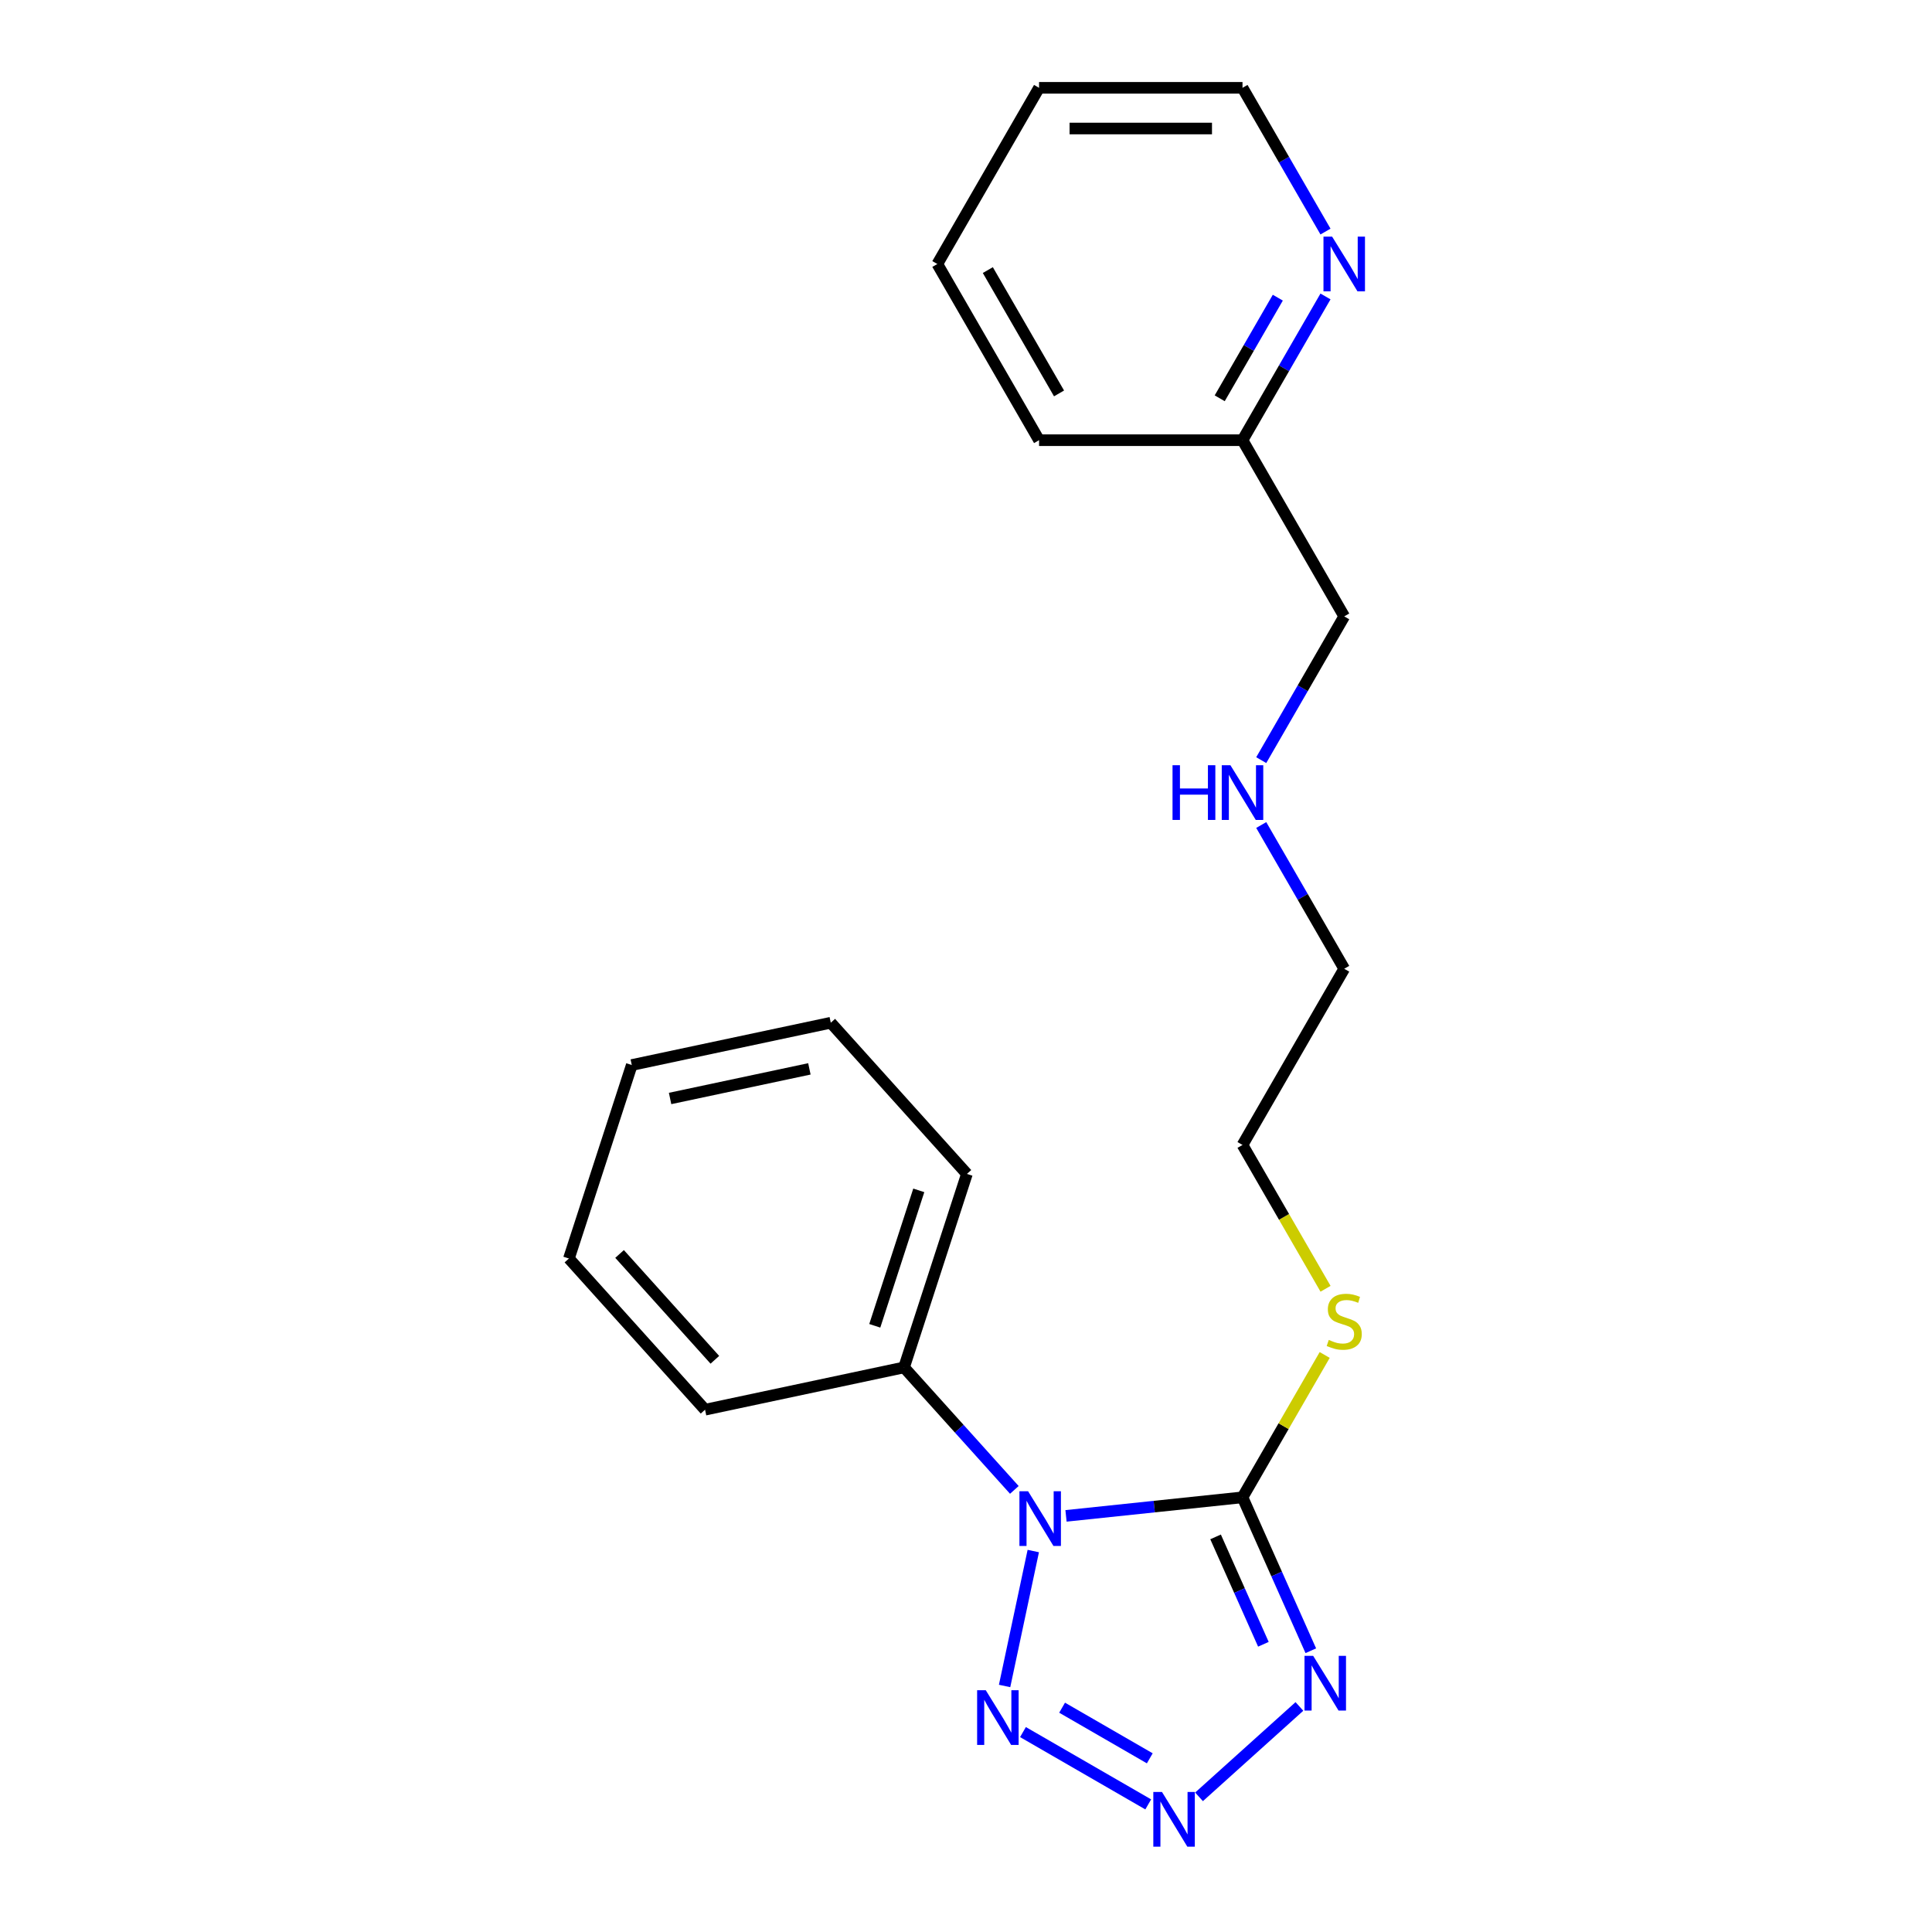 <?xml version='1.0' encoding='iso-8859-1'?>
<svg version='1.1' baseProfile='full'
              xmlns='http://www.w3.org/2000/svg'
                      xmlns:rdkit='http://www.rdkit.org/xml'
                      xmlns:xlink='http://www.w3.org/1999/xlink'
                  xml:space='preserve'
width='1000px' height='1000px' viewBox='0 0 1000 1000'>
<!-- END OF HEADER -->
<rect style='opacity:1.0;fill:#FFFFFF;stroke:none' width='1000' height='1000' x='0' y='0'> </rect>
<path class='bond-0' d='M 551.765,784.616 L 597.442,779.816' style='fill:none;fill-rule:evenodd;stroke:#0000FF;stroke-width:6px;stroke-linecap:butt;stroke-linejoin:miter;stroke-opacity:1' />
<path class='bond-0' d='M 597.442,779.816 L 643.119,775.015' style='fill:none;fill-rule:evenodd;stroke:#000000;stroke-width:6px;stroke-linecap:butt;stroke-linejoin:miter;stroke-opacity:1' />
<path class='bond-3' d='M 534.823,802.815 L 519.977,872.66' style='fill:none;fill-rule:evenodd;stroke:#0000FF;stroke-width:6px;stroke-linecap:butt;stroke-linejoin:miter;stroke-opacity:1' />
<path class='bond-4' d='M 525.02,771.17 L 496.476,739.468' style='fill:none;fill-rule:evenodd;stroke:#0000FF;stroke-width:6px;stroke-linecap:butt;stroke-linejoin:miter;stroke-opacity:1' />
<path class='bond-4' d='M 496.476,739.468 L 467.931,707.767' style='fill:none;fill-rule:evenodd;stroke:#000000;stroke-width:6px;stroke-linecap:butt;stroke-linejoin:miter;stroke-opacity:1' />
<path class='bond-1' d='M 643.119,775.015 L 660.796,814.718' style='fill:none;fill-rule:evenodd;stroke:#000000;stroke-width:6px;stroke-linecap:butt;stroke-linejoin:miter;stroke-opacity:1' />
<path class='bond-1' d='M 660.796,814.718 L 678.473,854.421' style='fill:none;fill-rule:evenodd;stroke:#0000FF;stroke-width:6px;stroke-linecap:butt;stroke-linejoin:miter;stroke-opacity:1' />
<path class='bond-1' d='M 629.182,795.492 L 641.556,823.284' style='fill:none;fill-rule:evenodd;stroke:#000000;stroke-width:6px;stroke-linecap:butt;stroke-linejoin:miter;stroke-opacity:1' />
<path class='bond-1' d='M 641.556,823.284 L 653.93,851.076' style='fill:none;fill-rule:evenodd;stroke:#0000FF;stroke-width:6px;stroke-linecap:butt;stroke-linejoin:miter;stroke-opacity:1' />
<path class='bond-5' d='M 643.119,775.015 L 664.389,738.174' style='fill:none;fill-rule:evenodd;stroke:#000000;stroke-width:6px;stroke-linecap:butt;stroke-linejoin:miter;stroke-opacity:1' />
<path class='bond-5' d='M 664.389,738.174 L 685.659,701.332' style='fill:none;fill-rule:evenodd;stroke:#CCCC00;stroke-width:6px;stroke-linecap:butt;stroke-linejoin:miter;stroke-opacity:1' />
<path class='bond-21' d='M 672.577,883.255 L 620.617,930.04' style='fill:none;fill-rule:evenodd;stroke:#0000FF;stroke-width:6px;stroke-linecap:butt;stroke-linejoin:miter;stroke-opacity:1' />
<path class='bond-2' d='M 594.321,933.955 L 529.486,896.522' style='fill:none;fill-rule:evenodd;stroke:#0000FF;stroke-width:6px;stroke-linecap:butt;stroke-linejoin:miter;stroke-opacity:1' />
<path class='bond-2' d='M 595.126,910.101 L 549.741,883.898' style='fill:none;fill-rule:evenodd;stroke:#0000FF;stroke-width:6px;stroke-linecap:butt;stroke-linejoin:miter;stroke-opacity:1' />
<path class='bond-11' d='M 467.931,707.767 L 500.472,607.618' style='fill:none;fill-rule:evenodd;stroke:#000000;stroke-width:6px;stroke-linecap:butt;stroke-linejoin:miter;stroke-opacity:1' />
<path class='bond-11' d='M 452.783,686.236 L 475.561,616.132' style='fill:none;fill-rule:evenodd;stroke:#000000;stroke-width:6px;stroke-linecap:butt;stroke-linejoin:miter;stroke-opacity:1' />
<path class='bond-12' d='M 467.931,707.767 L 364.929,729.66' style='fill:none;fill-rule:evenodd;stroke:#000000;stroke-width:6px;stroke-linecap:butt;stroke-linejoin:miter;stroke-opacity:1' />
<path class='bond-13' d='M 686.098,667.067 L 664.608,629.846' style='fill:none;fill-rule:evenodd;stroke:#CCCC00;stroke-width:6px;stroke-linecap:butt;stroke-linejoin:miter;stroke-opacity:1' />
<path class='bond-13' d='M 664.608,629.846 L 643.119,592.625' style='fill:none;fill-rule:evenodd;stroke:#000000;stroke-width:6px;stroke-linecap:butt;stroke-linejoin:miter;stroke-opacity:1' />
<path class='bond-6' d='M 686.075,153.442 L 664.597,190.643' style='fill:none;fill-rule:evenodd;stroke:#0000FF;stroke-width:6px;stroke-linecap:butt;stroke-linejoin:miter;stroke-opacity:1' />
<path class='bond-6' d='M 664.597,190.643 L 643.119,227.845' style='fill:none;fill-rule:evenodd;stroke:#000000;stroke-width:6px;stroke-linecap:butt;stroke-linejoin:miter;stroke-opacity:1' />
<path class='bond-6' d='M 661.393,154.072 L 646.358,180.113' style='fill:none;fill-rule:evenodd;stroke:#0000FF;stroke-width:6px;stroke-linecap:butt;stroke-linejoin:miter;stroke-opacity:1' />
<path class='bond-6' d='M 646.358,180.113 L 631.323,206.154' style='fill:none;fill-rule:evenodd;stroke:#000000;stroke-width:6px;stroke-linecap:butt;stroke-linejoin:miter;stroke-opacity:1' />
<path class='bond-9' d='M 686.075,119.857 L 664.597,82.656' style='fill:none;fill-rule:evenodd;stroke:#0000FF;stroke-width:6px;stroke-linecap:butt;stroke-linejoin:miter;stroke-opacity:1' />
<path class='bond-9' d='M 664.597,82.656 L 643.119,45.455' style='fill:none;fill-rule:evenodd;stroke:#000000;stroke-width:6px;stroke-linecap:butt;stroke-linejoin:miter;stroke-opacity:1' />
<path class='bond-7' d='M 643.119,227.845 L 695.77,319.04' style='fill:none;fill-rule:evenodd;stroke:#000000;stroke-width:6px;stroke-linecap:butt;stroke-linejoin:miter;stroke-opacity:1' />
<path class='bond-15' d='M 643.119,227.845 L 537.816,227.845' style='fill:none;fill-rule:evenodd;stroke:#000000;stroke-width:6px;stroke-linecap:butt;stroke-linejoin:miter;stroke-opacity:1' />
<path class='bond-8' d='M 652.814,427.027 L 674.292,464.228' style='fill:none;fill-rule:evenodd;stroke:#0000FF;stroke-width:6px;stroke-linecap:butt;stroke-linejoin:miter;stroke-opacity:1' />
<path class='bond-8' d='M 674.292,464.228 L 695.77,501.43' style='fill:none;fill-rule:evenodd;stroke:#000000;stroke-width:6px;stroke-linecap:butt;stroke-linejoin:miter;stroke-opacity:1' />
<path class='bond-10' d='M 652.814,393.442 L 674.292,356.241' style='fill:none;fill-rule:evenodd;stroke:#0000FF;stroke-width:6px;stroke-linecap:butt;stroke-linejoin:miter;stroke-opacity:1' />
<path class='bond-10' d='M 674.292,356.241 L 695.77,319.04' style='fill:none;fill-rule:evenodd;stroke:#000000;stroke-width:6px;stroke-linecap:butt;stroke-linejoin:miter;stroke-opacity:1' />
<path class='bond-23' d='M 643.119,45.455 L 537.816,45.455' style='fill:none;fill-rule:evenodd;stroke:#000000;stroke-width:6px;stroke-linecap:butt;stroke-linejoin:miter;stroke-opacity:1' />
<path class='bond-23' d='M 627.323,66.515 L 553.611,66.515' style='fill:none;fill-rule:evenodd;stroke:#000000;stroke-width:6px;stroke-linecap:butt;stroke-linejoin:miter;stroke-opacity:1' />
<path class='bond-18' d='M 500.472,607.618 L 430.01,529.362' style='fill:none;fill-rule:evenodd;stroke:#000000;stroke-width:6px;stroke-linecap:butt;stroke-linejoin:miter;stroke-opacity:1' />
<path class='bond-17' d='M 364.929,729.66 L 294.468,651.405' style='fill:none;fill-rule:evenodd;stroke:#000000;stroke-width:6px;stroke-linecap:butt;stroke-linejoin:miter;stroke-opacity:1' />
<path class='bond-17' d='M 370.011,703.83 L 320.688,649.051' style='fill:none;fill-rule:evenodd;stroke:#000000;stroke-width:6px;stroke-linecap:butt;stroke-linejoin:miter;stroke-opacity:1' />
<path class='bond-14' d='M 643.119,592.625 L 695.77,501.43' style='fill:none;fill-rule:evenodd;stroke:#000000;stroke-width:6px;stroke-linecap:butt;stroke-linejoin:miter;stroke-opacity:1' />
<path class='bond-19' d='M 537.816,227.845 L 485.164,136.65' style='fill:none;fill-rule:evenodd;stroke:#000000;stroke-width:6px;stroke-linecap:butt;stroke-linejoin:miter;stroke-opacity:1' />
<path class='bond-19' d='M 548.157,203.635 L 511.301,139.799' style='fill:none;fill-rule:evenodd;stroke:#000000;stroke-width:6px;stroke-linecap:butt;stroke-linejoin:miter;stroke-opacity:1' />
<path class='bond-16' d='M 537.816,45.455 L 485.164,136.65' style='fill:none;fill-rule:evenodd;stroke:#000000;stroke-width:6px;stroke-linecap:butt;stroke-linejoin:miter;stroke-opacity:1' />
<path class='bond-20' d='M 294.468,651.405 L 327.008,551.256' style='fill:none;fill-rule:evenodd;stroke:#000000;stroke-width:6px;stroke-linecap:butt;stroke-linejoin:miter;stroke-opacity:1' />
<path class='bond-22' d='M 430.01,529.362 L 327.008,551.256' style='fill:none;fill-rule:evenodd;stroke:#000000;stroke-width:6px;stroke-linecap:butt;stroke-linejoin:miter;stroke-opacity:1' />
<path class='bond-22' d='M 418.939,553.247 L 346.837,568.572' style='fill:none;fill-rule:evenodd;stroke:#000000;stroke-width:6px;stroke-linecap:butt;stroke-linejoin:miter;stroke-opacity:1' />
<path  class='atom-0' d='M 532.133 771.862
L 541.413 786.862
Q 542.333 788.342, 543.813 791.022
Q 545.293 793.702, 545.373 793.862
L 545.373 771.862
L 549.133 771.862
L 549.133 800.182
L 545.253 800.182
L 535.293 783.782
Q 534.133 781.862, 532.893 779.662
Q 531.693 777.462, 531.333 776.782
L 531.333 800.182
L 527.653 800.182
L 527.653 771.862
L 532.133 771.862
' fill='#0000FF'/>
<path  class='atom-2' d='M 679.689 857.054
L 688.969 872.054
Q 689.889 873.534, 691.369 876.214
Q 692.849 878.894, 692.929 879.054
L 692.929 857.054
L 696.689 857.054
L 696.689 885.374
L 692.809 885.374
L 682.849 868.974
Q 681.689 867.054, 680.449 864.854
Q 679.249 862.654, 678.889 861.974
L 678.889 885.374
L 675.209 885.374
L 675.209 857.054
L 679.689 857.054
' fill='#0000FF'/>
<path  class='atom-3' d='M 601.434 927.515
L 610.714 942.515
Q 611.634 943.995, 613.114 946.675
Q 614.594 949.355, 614.674 949.515
L 614.674 927.515
L 618.434 927.515
L 618.434 955.835
L 614.554 955.835
L 604.594 939.435
Q 603.434 937.515, 602.194 935.315
Q 600.994 933.115, 600.634 932.435
L 600.634 955.835
L 596.954 955.835
L 596.954 927.515
L 601.434 927.515
' fill='#0000FF'/>
<path  class='atom-4' d='M 510.239 874.864
L 519.519 889.864
Q 520.439 891.344, 521.919 894.024
Q 523.399 896.704, 523.479 896.864
L 523.479 874.864
L 527.239 874.864
L 527.239 903.184
L 523.359 903.184
L 513.399 886.784
Q 512.239 884.864, 510.999 882.664
Q 509.799 880.464, 509.439 879.784
L 509.439 903.184
L 505.759 903.184
L 505.759 874.864
L 510.239 874.864
' fill='#0000FF'/>
<path  class='atom-6' d='M 687.77 693.54
Q 688.09 693.66, 689.41 694.22
Q 690.73 694.78, 692.17 695.14
Q 693.65 695.46, 695.09 695.46
Q 697.77 695.46, 699.33 694.18
Q 700.89 692.86, 700.89 690.58
Q 700.89 689.02, 700.09 688.06
Q 699.33 687.1, 698.13 686.58
Q 696.93 686.06, 694.93 685.46
Q 692.41 684.7, 690.89 683.98
Q 689.41 683.26, 688.33 681.74
Q 687.29 680.22, 687.29 677.66
Q 687.29 674.1, 689.69 671.9
Q 692.13 669.7, 696.93 669.7
Q 700.21 669.7, 703.93 671.26
L 703.01 674.34
Q 699.61 672.94, 697.05 672.94
Q 694.29 672.94, 692.77 674.1
Q 691.25 675.22, 691.29 677.18
Q 691.29 678.7, 692.05 679.62
Q 692.85 680.54, 693.97 681.06
Q 695.13 681.58, 697.05 682.18
Q 699.61 682.98, 701.13 683.78
Q 702.65 684.58, 703.73 686.22
Q 704.85 687.82, 704.85 690.58
Q 704.85 694.5, 702.21 696.62
Q 699.61 698.7, 695.25 698.7
Q 692.73 698.7, 690.81 698.14
Q 688.93 697.62, 686.69 696.7
L 687.77 693.54
' fill='#CCCC00'/>
<path  class='atom-7' d='M 689.51 122.49
L 698.79 137.49
Q 699.71 138.97, 701.19 141.65
Q 702.67 144.33, 702.75 144.49
L 702.75 122.49
L 706.51 122.49
L 706.51 150.81
L 702.63 150.81
L 692.67 134.41
Q 691.51 132.49, 690.27 130.29
Q 689.07 128.09, 688.71 127.41
L 688.71 150.81
L 685.03 150.81
L 685.03 122.49
L 689.51 122.49
' fill='#0000FF'/>
<path  class='atom-9' d='M 606.899 396.075
L 610.739 396.075
L 610.739 408.115
L 625.219 408.115
L 625.219 396.075
L 629.059 396.075
L 629.059 424.395
L 625.219 424.395
L 625.219 411.315
L 610.739 411.315
L 610.739 424.395
L 606.899 424.395
L 606.899 396.075
' fill='#0000FF'/>
<path  class='atom-9' d='M 636.859 396.075
L 646.139 411.075
Q 647.059 412.555, 648.539 415.235
Q 650.019 417.915, 650.099 418.075
L 650.099 396.075
L 653.859 396.075
L 653.859 424.395
L 649.979 424.395
L 640.019 407.995
Q 638.859 406.075, 637.619 403.875
Q 636.419 401.675, 636.059 400.995
L 636.059 424.395
L 632.379 424.395
L 632.379 396.075
L 636.859 396.075
' fill='#0000FF'/>
</svg>

